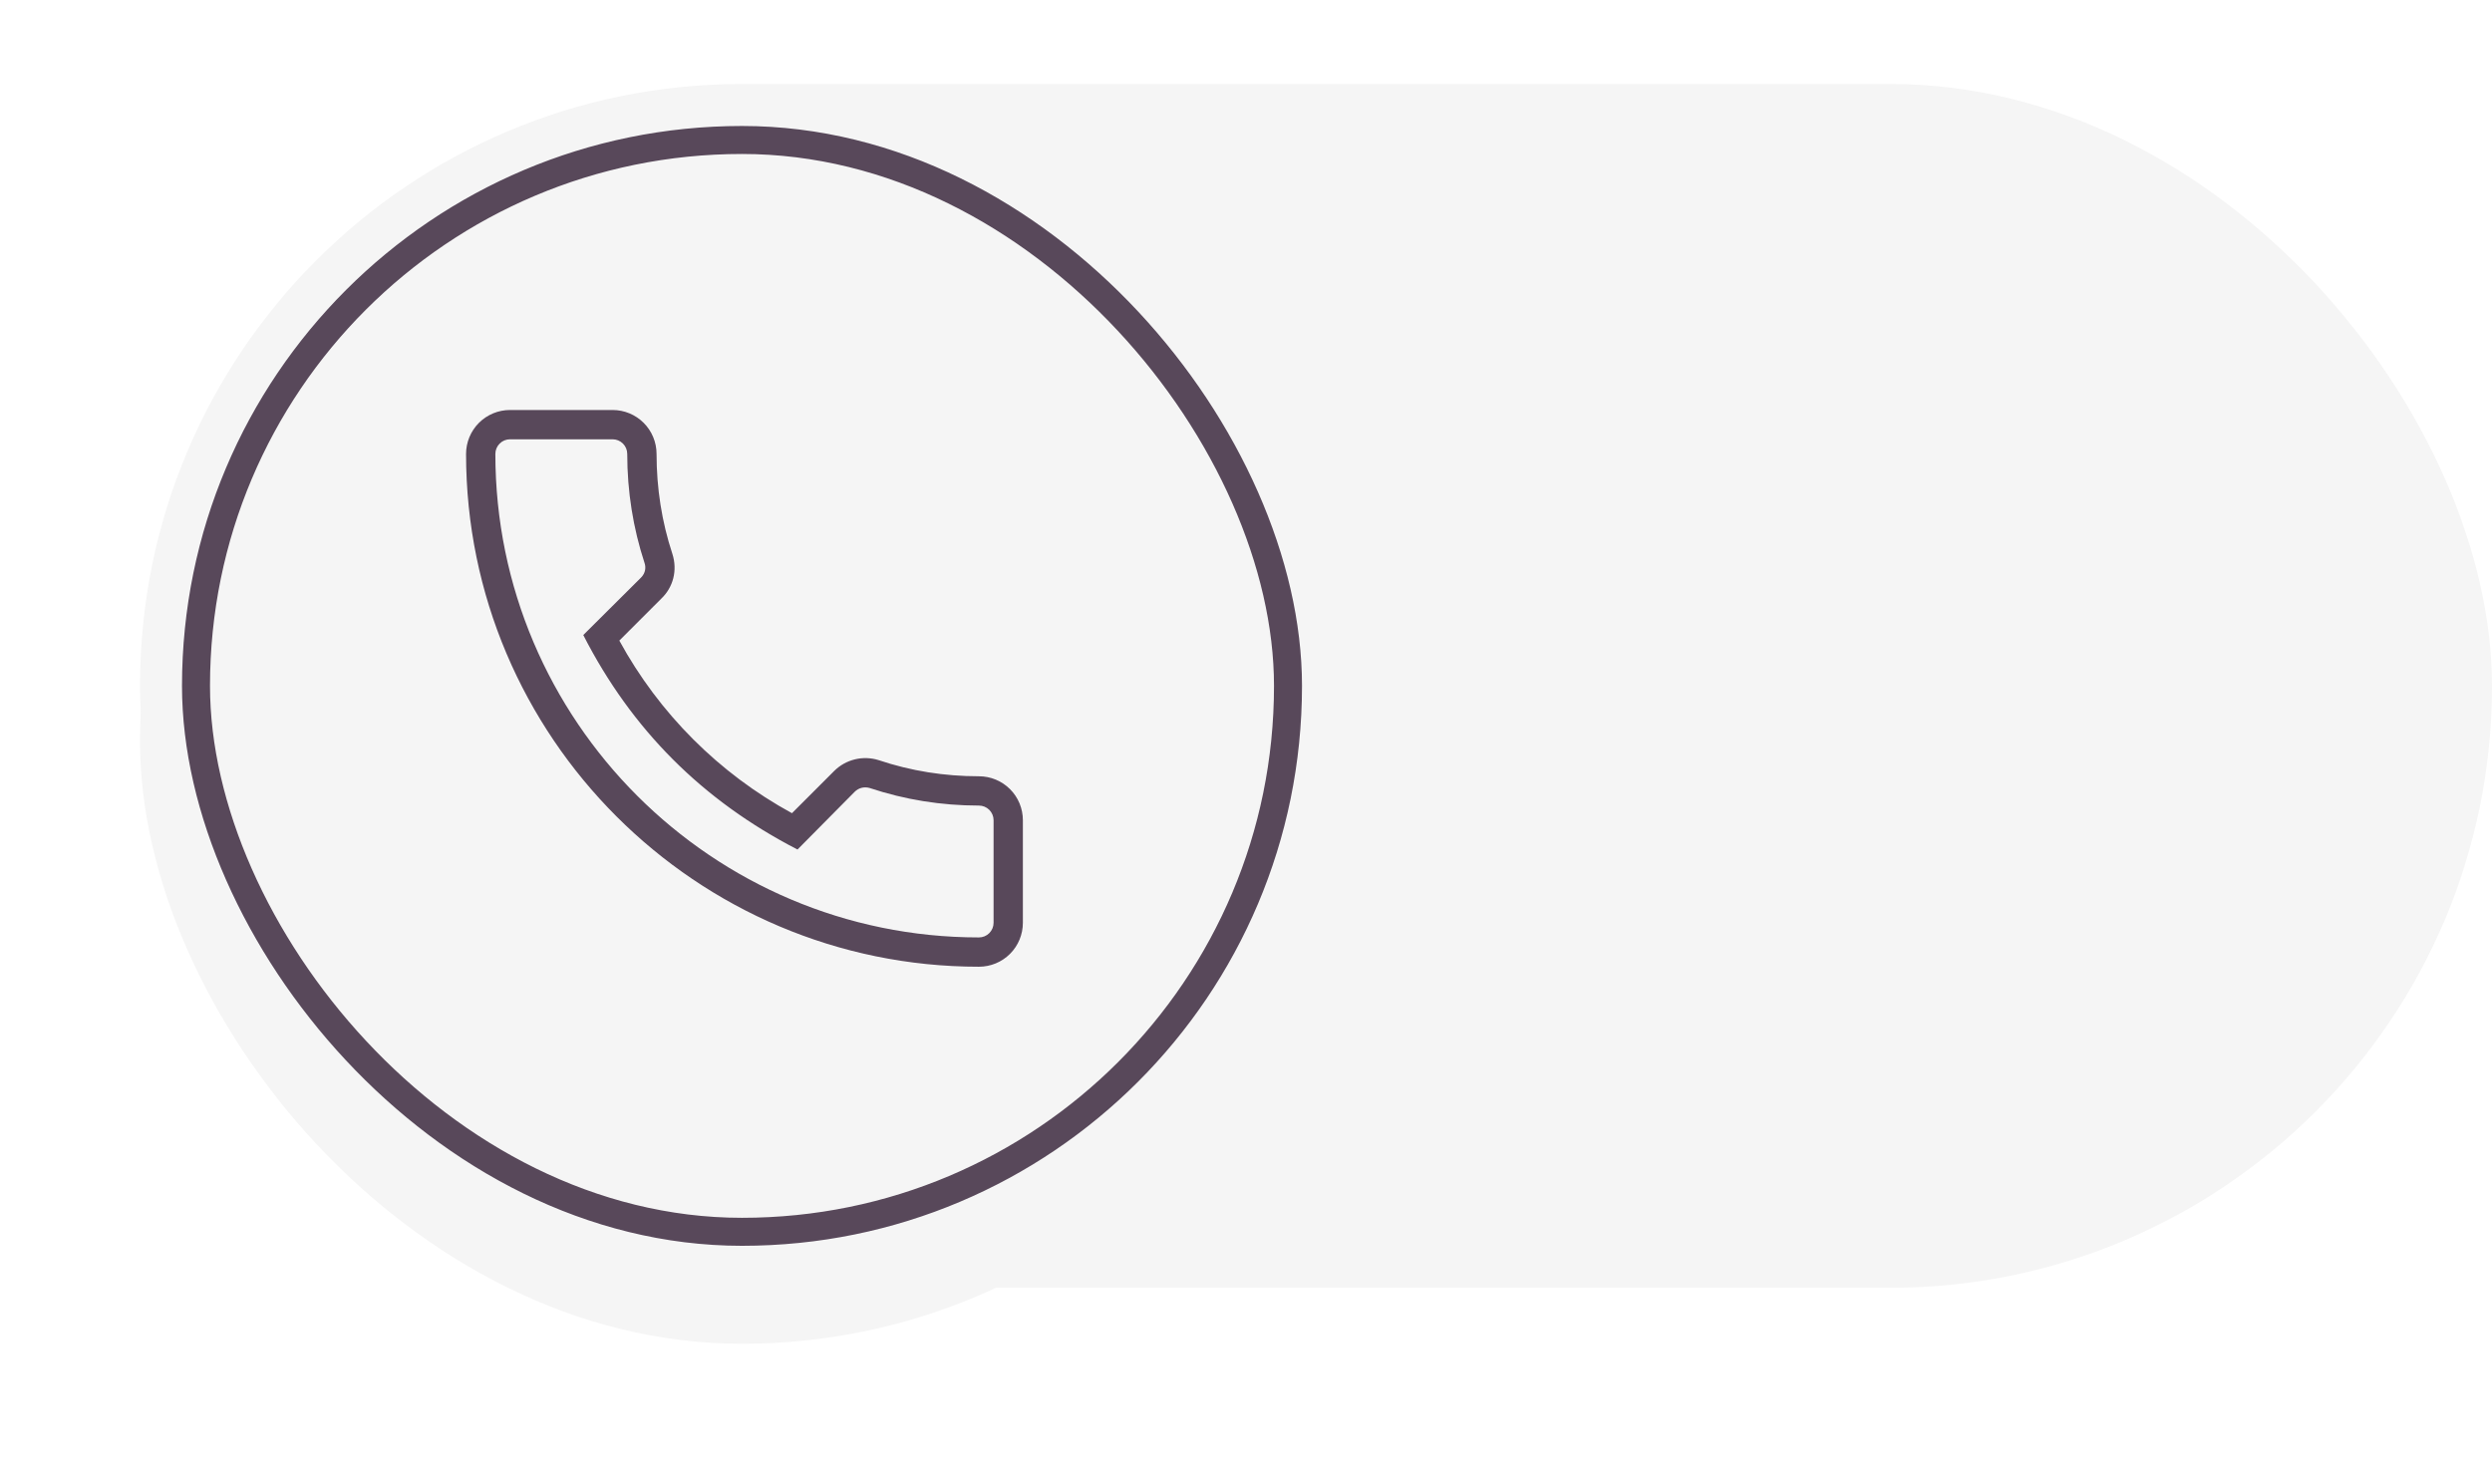 <?xml version="1.0" encoding="UTF-8"?> <svg xmlns="http://www.w3.org/2000/svg" width="178" height="106" viewBox="0 0 178 106" fill="none"><g filter="url(#filter0_d_168_26)"><rect x="10" y="6" width="86" height="86" rx="43" fill="#F5F5F5"></rect></g><rect x="10" y="6" width="168" height="86" rx="43" fill="#F5F5F5"></rect><rect x="14" y="10" width="78" height="78" rx="39" stroke="#58485A" stroke-width="2"></rect><path d="M69.923 69.063C70.756 69.063 71.555 68.733 72.144 68.144C72.733 67.555 73.063 66.756 73.063 65.923V58.597C73.063 57.764 72.733 56.965 72.144 56.376C71.555 55.787 70.756 55.457 69.923 55.457C67.474 55.457 65.067 55.08 62.764 54.305C62.214 54.131 61.626 54.112 61.065 54.248C60.504 54.385 59.991 54.672 59.582 55.08L56.568 58.094C51.36 55.252 47.08 50.972 44.238 45.764L47.231 42.771C48.09 41.954 48.404 40.74 48.027 39.568C47.273 37.286 46.897 34.879 46.897 32.43C46.897 31.597 46.566 30.798 45.977 30.209C45.388 29.62 44.589 29.29 43.757 29.29H36.43C35.597 29.29 34.798 29.62 34.209 30.209C33.621 30.798 33.29 31.597 33.29 32.43C33.29 52.63 49.722 69.063 69.923 69.063ZM36.43 31.383H43.757C44.034 31.383 44.3 31.493 44.497 31.69C44.693 31.886 44.803 32.152 44.803 32.43C44.803 35.109 45.222 37.726 46.038 40.217C46.143 40.51 46.122 40.929 45.787 41.264L41.663 45.367C45.117 52.128 50.183 57.194 56.965 60.69L61.048 56.566C61.341 56.273 61.738 56.189 62.115 56.294C64.627 57.131 67.244 57.55 69.923 57.55C70.201 57.55 70.467 57.66 70.663 57.856C70.86 58.053 70.97 58.319 70.97 58.597V65.923C70.97 66.201 70.86 66.467 70.663 66.663C70.467 66.86 70.201 66.97 69.923 66.97C50.874 66.97 35.383 51.479 35.383 32.43C35.383 32.152 35.493 31.886 35.69 31.69C35.886 31.493 36.152 31.383 36.43 31.383Z" fill="#58485A"></path><defs><filter id="filter0_d_168_26" x="0" y="0" width="106" height="106" filterUnits="userSpaceOnUse" color-interpolation-filters="sRGB"><feFlood flood-opacity="0" result="BackgroundImageFix"></feFlood><feColorMatrix in="SourceAlpha" type="matrix" values="0 0 0 0 0 0 0 0 0 0 0 0 0 0 0 0 0 0 127 0" result="hardAlpha"></feColorMatrix><feOffset dy="4"></feOffset><feGaussianBlur stdDeviation="5"></feGaussianBlur><feComposite in2="hardAlpha" operator="out"></feComposite><feColorMatrix type="matrix" values="0 0 0 0 0 0 0 0 0 0 0 0 0 0 0 0 0 0 0.25 0"></feColorMatrix><feBlend mode="normal" in2="BackgroundImageFix" result="effect1_dropShadow_168_26"></feBlend><feBlend mode="normal" in="SourceGraphic" in2="effect1_dropShadow_168_26" result="shape"></feBlend></filter></defs></svg> 